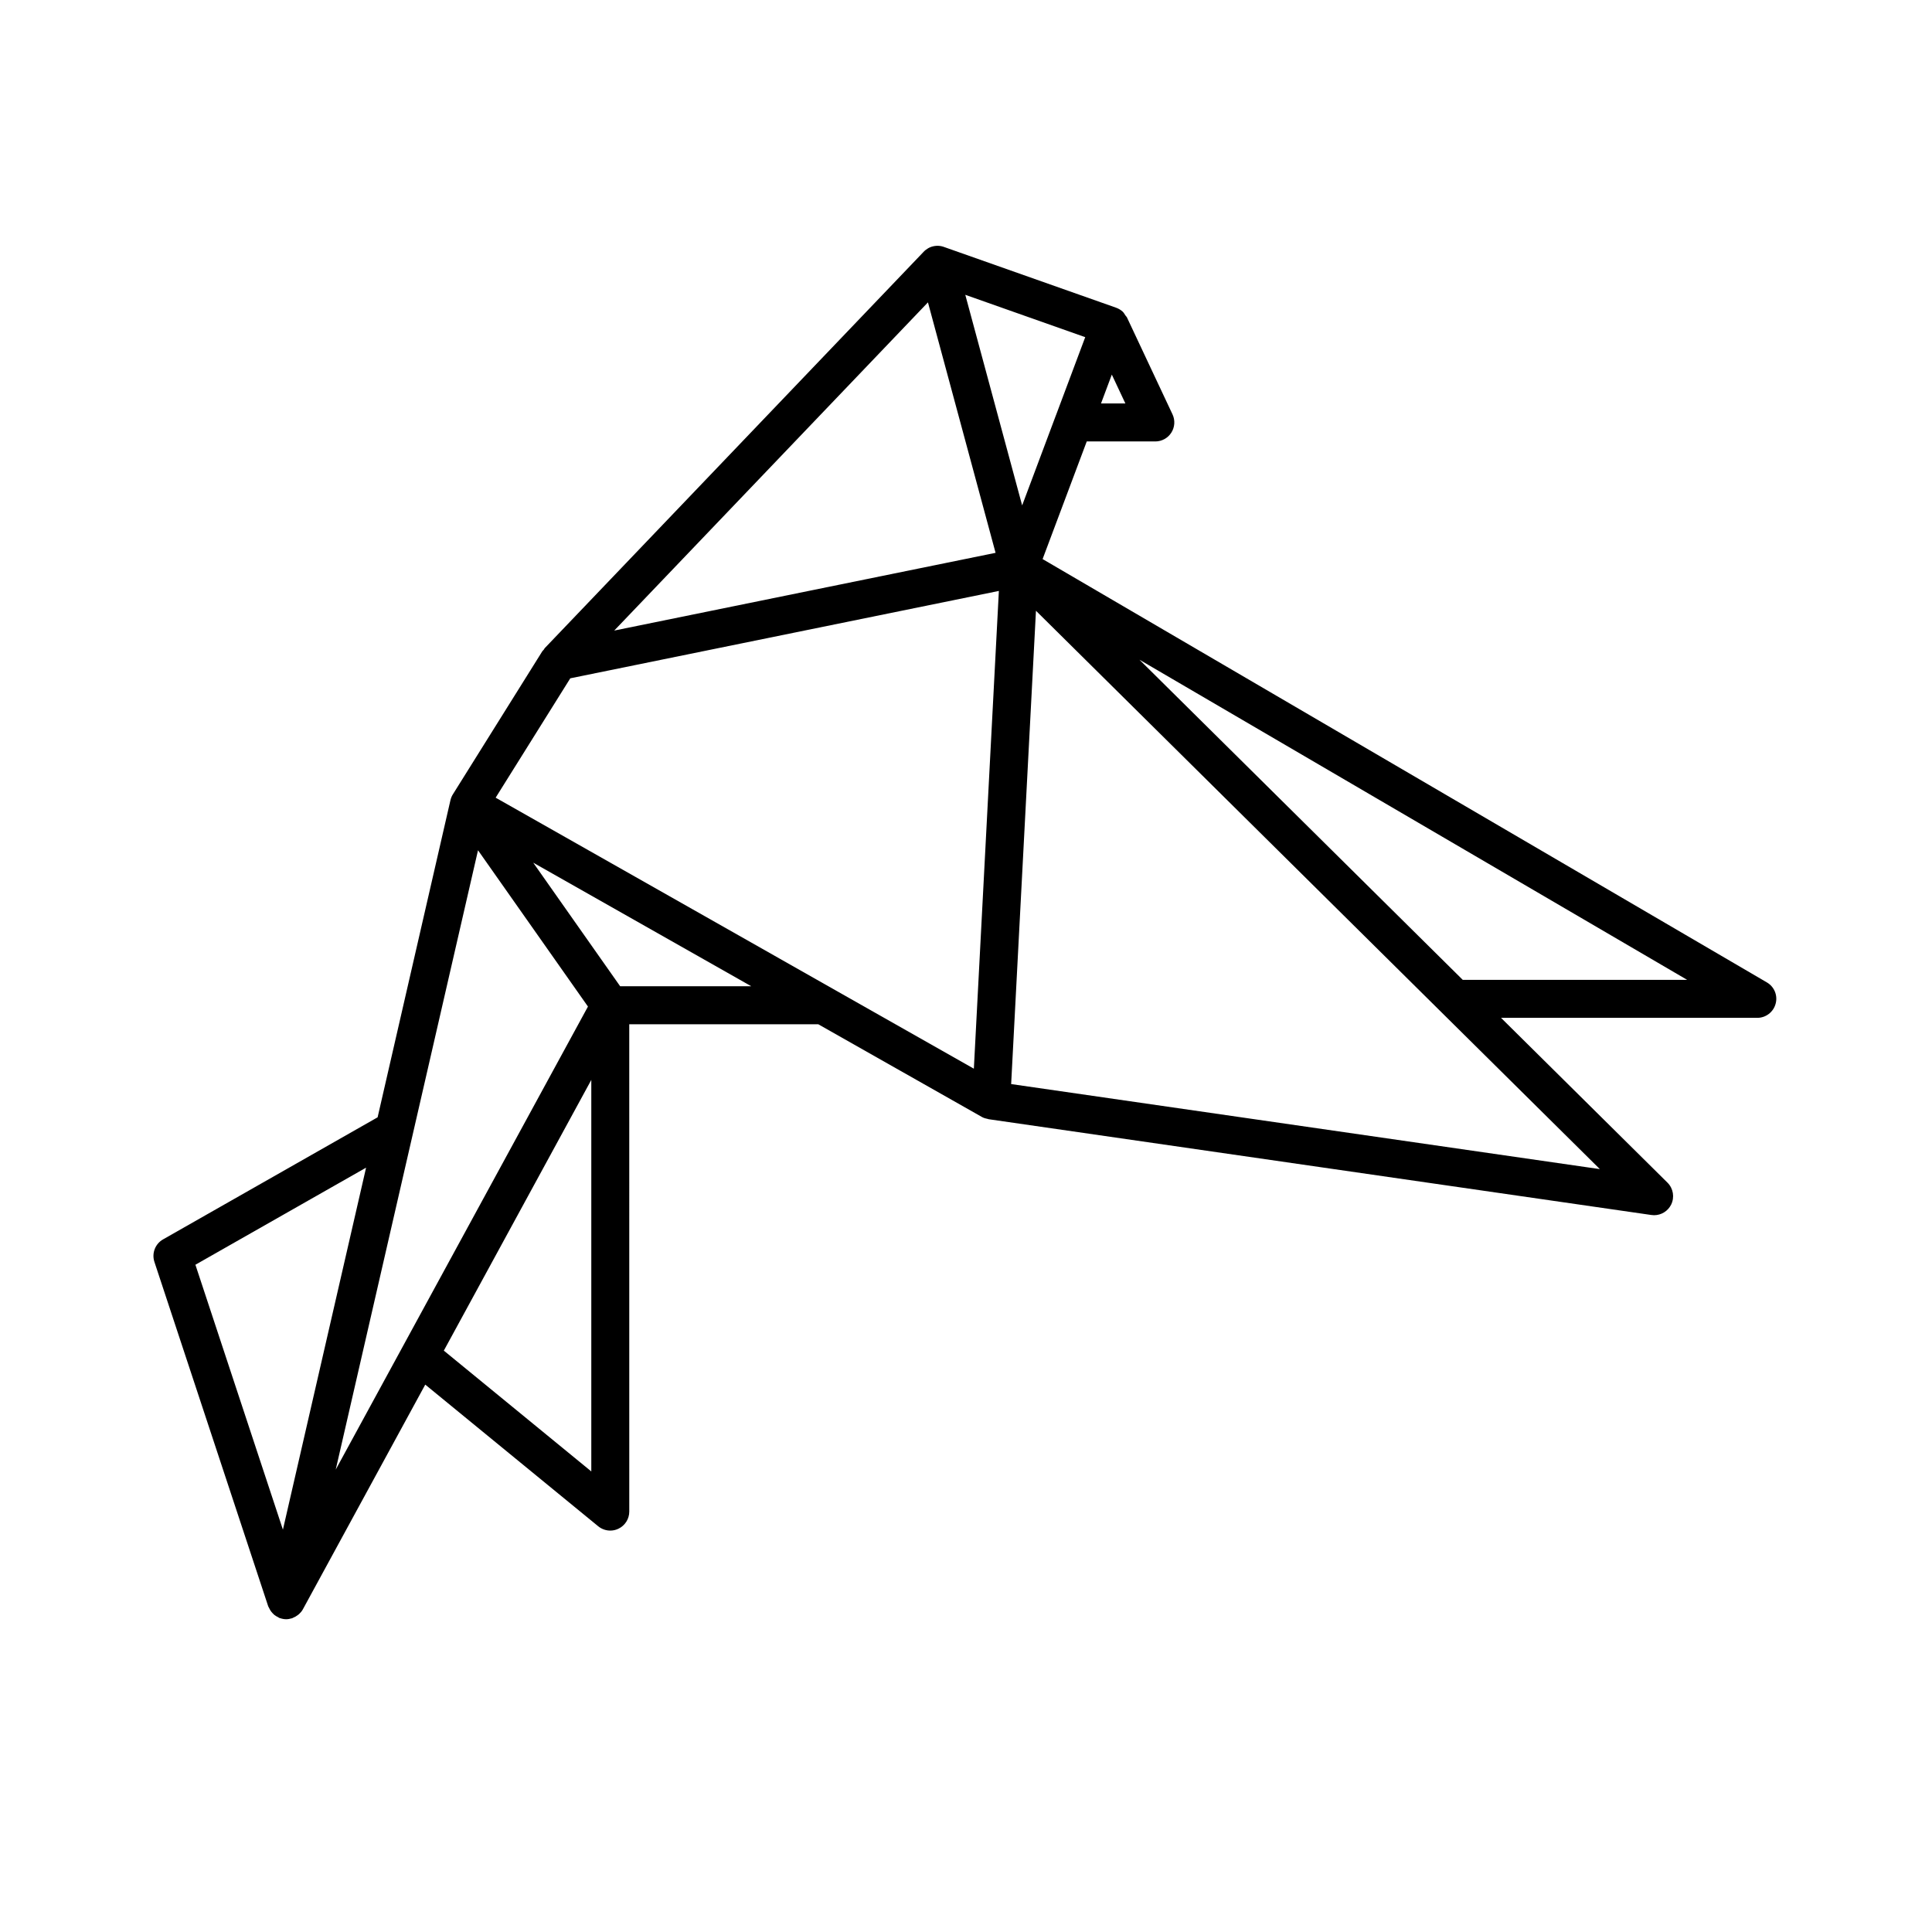 <?xml version="1.0" encoding="UTF-8"?>
<!-- Uploaded to: ICON Repo, www.svgrepo.com, Generator: ICON Repo Mixer Tools -->
<svg fill="#000000" width="800px" height="800px" version="1.1" viewBox="144 144 512 512" xmlns="http://www.w3.org/2000/svg">
 <path d="m612.26 404.36-191.96-112.2 11.699-31.172h18.164c1.723 0 3.336-0.883 4.254-2.336 0.926-1.457 1.043-3.281 0.312-4.84l-12.047-25.633v-0.012c-0.105-0.23-0.309-0.383-0.441-0.586-0.227-0.352-0.434-0.73-0.734-1.008-0.504-0.449-1.074-0.785-1.684-1.008-0.012 0-0.02-0.004-0.02-0.012l-45.664-16.117c-0.031-0.016-0.059-0.023-0.098-0.035-1.219-0.414-2.508-0.316-3.613 0.156 0.004 0 0 0.004-0.012 0.004-0.168 0.074-0.328 0.156-0.492 0.25v0.008s-0.004 0-0.004 0.004c-0.441 0.258-0.848 0.574-1.195 0.957l-100.36 104.98c-0.125 0.133-0.172 0.309-0.289 0.449-0.102 0.133-0.258 0.223-0.344 0.363l-23.695 37.906c-0.309 0.473-0.523 1.004-0.66 1.57l-19.305 84.051-56.859 32.352c-2.086 1.184-3.043 3.68-2.293 5.961l30.148 91.246c0.051 0.152 0.152 0.273 0.215 0.418 0.102 0.227 0.207 0.438 0.336 0.648 0.18 0.293 0.387 0.539 0.613 0.785 0.156 0.156 0.301 0.316 0.473 0.465 0.301 0.238 0.629 0.418 0.973 0.586 0.133 0.066 0.238 0.176 0.379 0.23 0.039 0.016 0.086 0.012 0.121 0.023 0.527 0.18 1.09 0.301 1.664 0.301 0.504 0 0.988-0.098 1.461-0.238 0.039-0.016 0.082-0.004 0.117-0.02 0.074-0.023 0.125-0.09 0.203-0.109 0.473-0.18 0.906-0.43 1.305-0.742 0.109-0.09 0.227-0.16 0.328-0.258 0.387-0.363 0.742-0.77 1.008-1.258l32.434-59.551 45.832 37.539c0.922 0.75 2.051 1.145 3.195 1.145 0.734 0 1.473-0.156 2.156-0.488 1.762-0.832 2.883-2.606 2.883-4.551l-0.004-129.14h50.098l43.336 24.555c0.504 0.289 1.055 0.441 1.602 0.539 0.059 0.012 0.102 0.051 0.156 0.059l175.68 25.391c0.246 0.039 0.484 0.055 0.719 0.055 1.891 0 3.652-1.062 4.516-2.797 0.961-1.945 0.578-4.297-0.961-5.824l-44.113-43.68h67.898c2.273 0 4.273-1.527 4.863-3.719 0.617-2.191-0.336-4.516-2.297-5.664zm-176.48-153.44 2.863-7.648 3.594 7.648zm-4.184-17.566-7.723 20.609c-0.02 0.031-0.031 0.059-0.039 0.09l-8.953 23.887-15.07-55.812zm-41.68-9.223 17.922 66.375-101.06 20.602zm-94.785 99.629 113.58-23.156-6.629 126.61-126.73-71.82zm-54.113 129.68-22.043 95.934-23.191-70.203zm29.66-84.109 29.137 41.418-66.844 122.71zm-9.059 132.6 39.082-71.746v103.76zm46.727-96.566-23.035-32.742 57.781 32.742zm103.62 25.926 6.574-125.43 149.44 147.97zm119.68-27.617-85.68-84.84 145.15 84.84z"/>
</svg>